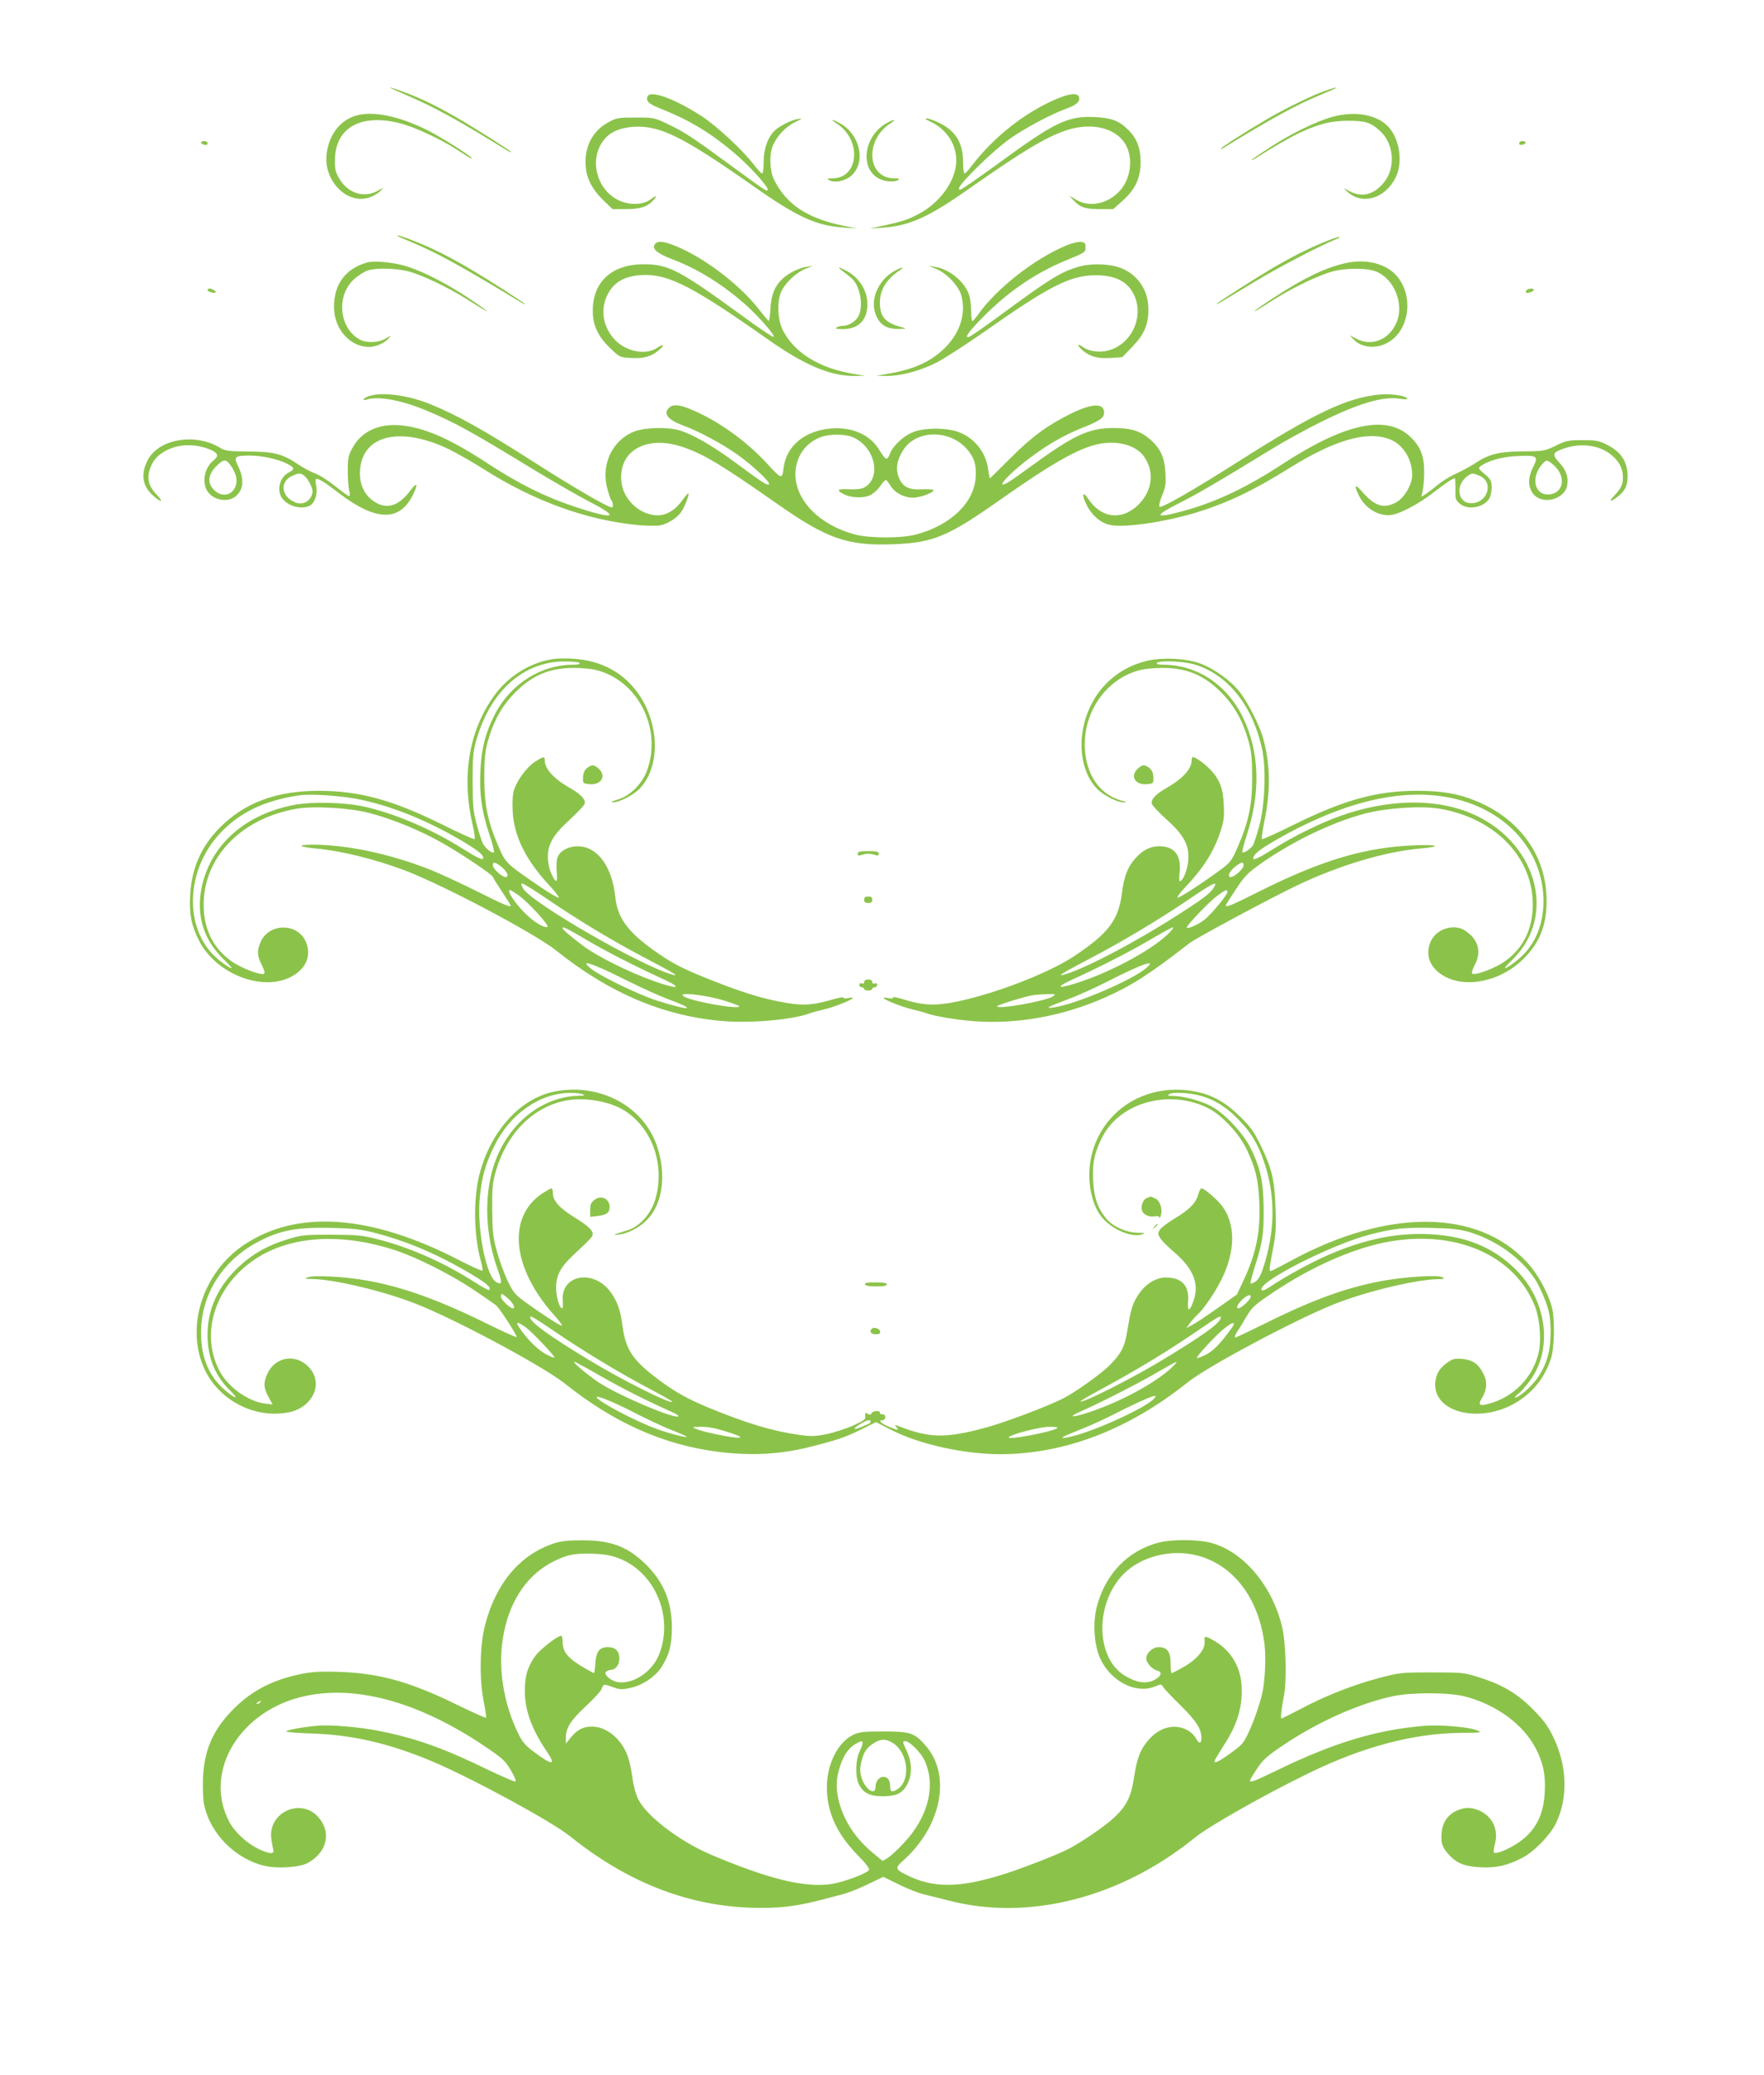 <?xml version="1.0" standalone="no"?>
<!DOCTYPE svg PUBLIC "-//W3C//DTD SVG 20010904//EN"
 "http://www.w3.org/TR/2001/REC-SVG-20010904/DTD/svg10.dtd">
<svg version="1.0" xmlns="http://www.w3.org/2000/svg"
 width="1088pt" height="1280pt" viewBox="0 0 1088 1280"
 preserveAspectRatio="xMidYMid meet">
<g transform="translate(0,1280) scale(0.1,-0.1)"
fill="#8bc34a" stroke="none">
<path d="M2430 12247 c14 -6 70 -31 125 -55 118 -52 270 -135 450 -245 72 -44
133 -81 138 -84 4 -2 7 -2 7 1 0 6 -218 144 -330 209 -121 70 -212 115 -312
153 -83 32 -132 46 -78 21z"/>
<path d="M8171 12239 c-80 -28 -248 -110 -358 -175 -117 -68 -283 -174 -283
-181 0 -2 3 -2 8 0 303 186 467 275 607 332 50 21 92 39 94 41 9 8 -15 2 -68
-17z"/>
<path d="M3994 12205 c-12 -30 9 -48 92 -80 166 -66 297 -145 442 -268 95 -80
215 -213 207 -228 -7 -11 -9 -9 -235 156 -226 166 -277 200 -378 248 -87 42
-88 42 -202 42 -109 0 -118 -2 -169 -30 -99 -54 -149 -155 -138 -275 6 -75 43
-143 112 -209 l53 -51 81 0 c90 0 133 14 170 54 29 31 21 34 -18 5 -40 -29
-107 -35 -169 -15 -161 54 -221 270 -108 394 38 42 96 65 177 70 160 9 301
-61 734 -365 274 -193 390 -246 563 -257 l77 -5 -90 18 c-216 45 -345 131
-420 281 -27 52 -31 150 -10 207 24 61 79 121 140 150 46 23 47 24 15 19 -42
-8 -106 -40 -139 -69 -44 -40 -71 -114 -71 -194 0 -40 -4 -73 -9 -73 -6 0 -30
26 -54 58 -66 85 -224 233 -314 292 -166 109 -323 167 -339 125z"/>
<path d="M6508 12186 c-196 -85 -387 -239 -522 -418 -16 -21 -32 -38 -37 -38
-5 0 -9 32 -9 70 0 117 -44 190 -143 240 -33 16 -70 30 -81 30 -14 0 -8 -6 20
-19 107 -49 171 -152 161 -262 -10 -113 -100 -236 -222 -304 -70 -38 -104 -50
-223 -76 l-87 -19 75 5 c169 12 284 63 534 239 332 233 475 319 602 362 148
49 292 20 358 -74 56 -80 46 -213 -22 -293 -73 -85 -186 -111 -271 -63 l-46
27 25 -27 c41 -45 72 -56 163 -56 l83 0 56 50 c80 71 113 141 113 240 0 87
-23 146 -75 198 -57 57 -104 75 -210 80 -166 7 -244 -31 -595 -288 -121 -88
-225 -160 -232 -160 -26 0 7 42 116 150 59 58 143 131 188 163 93 66 258 154
351 187 64 23 87 46 76 74 -10 25 -62 19 -146 -18z"/>
<path d="M2190 12085 c-95 -30 -160 -117 -175 -231 -23 -170 130 -323 269
-270 24 9 52 26 62 38 l19 20 -40 -21 c-83 -44 -180 -12 -232 77 -24 40 -28
58 -27 117 2 197 159 286 400 225 88 -22 250 -97 352 -163 89 -57 92 -59 92
-53 0 11 -189 130 -272 172 -180 90 -344 123 -448 89z"/>
<path d="M8221 12080 c-100 -27 -259 -104 -391 -191 -61 -39 -110 -73 -110
-76 0 -3 12 3 28 13 86 56 215 131 268 155 125 57 192 73 299 74 108 0 141
-11 198 -64 87 -80 96 -231 20 -320 -62 -73 -131 -90 -208 -51 l-40 20 28 -25
c91 -81 229 -40 294 88 44 87 30 220 -32 301 -65 85 -207 116 -354 76z"/>
<path d="M5156 12041 c160 -98 145 -340 -21 -341 -34 -1 -37 -2 -21 -11 34
-20 104 -5 141 31 86 84 49 249 -70 317 -48 27 -73 31 -29 4z"/>
<path d="M5475 12044 c-145 -75 -177 -280 -55 -345 37 -20 96 -25 120 -9 11 7
5 10 -25 10 -169 1 -183 239 -20 341 36 23 22 25 -20 3z"/>
<path d="M1240 11921 c0 -5 9 -11 20 -14 13 -3 20 0 20 9 0 8 -9 14 -20 14
-11 0 -20 -4 -20 -9z"/>
<path d="M9370 11916 c0 -9 7 -12 20 -9 11 3 20 9 20 14 0 5 -9 9 -20 9 -11 0
-20 -6 -20 -14z"/>
<path d="M2515 11316 c174 -72 307 -144 705 -385 14 -8 21 -10 15 -4 -5 5 -66
46 -135 90 -247 158 -398 240 -552 299 -112 44 -138 43 -33 0z"/>
<path d="M8165 11306 c-100 -41 -198 -91 -312 -157 -106 -63 -334 -208 -348
-222 -12 -13 18 5 220 127 147 90 415 230 510 268 22 9 33 16 25 17 -8 0 -51
-15 -95 -33z"/>
<path d="M4041 11296 c-24 -29 9 -58 105 -95 157 -59 309 -154 451 -279 81
-72 189 -195 174 -200 -6 -2 -100 61 -208 141 -374 272 -441 307 -593 307
-196 0 -314 -108 -314 -286 0 -91 32 -160 110 -234 56 -53 58 -55 125 -58 76
-5 126 9 169 45 42 35 37 47 -6 18 -75 -51 -204 -22 -273 62 -63 76 -77 174
-37 259 41 88 117 128 241 128 150 -1 305 -83 742 -391 236 -167 396 -234 548
-232 l60 1 -77 13 c-206 35 -359 130 -429 267 -34 66 -38 182 -9 242 26 55 96
119 153 140 l42 16 -40 -6 c-48 -7 -111 -38 -148 -73 -48 -44 -70 -98 -75
-183 -2 -43 -7 -78 -11 -77 -3 0 -28 30 -56 66 -108 141 -309 300 -480 379
-95 44 -145 53 -164 30z"/>
<path d="M6579 11287 c-199 -83 -431 -265 -547 -428 -15 -21 -30 -39 -34 -39
-5 0 -8 26 -8 58 0 31 -5 74 -10 94 -24 86 -122 169 -215 182 l-40 6 45 -17
c63 -23 143 -105 159 -165 39 -140 -32 -292 -182 -389 -68 -44 -149 -73 -262
-93 l-80 -14 60 -1 c91 -1 217 33 320 87 49 27 173 107 275 178 412 290 540
355 695 356 120 1 196 -36 236 -114 84 -165 -48 -371 -228 -356 -34 3 -65 13
-83 27 -39 28 -39 10 0 -22 44 -38 93 -50 172 -45 l70 5 63 65 c73 76 100 139
98 234 -1 106 -55 194 -147 241 -68 35 -195 43 -282 18 -112 -32 -178 -74
-484 -299 -101 -75 -190 -136 -198 -136 -22 0 3 34 91 124 154 156 319 269
505 347 129 53 127 52 127 85 0 25 -4 29 -30 32 -16 1 -55 -8 -86 -21z"/>
<path d="M2265 11181 c-133 -37 -205 -133 -205 -274 0 -136 98 -247 216 -247
42 0 95 23 121 53 18 21 18 21 -18 -1 -42 -26 -116 -29 -157 -8 -130 68 -151
270 -39 373 24 22 61 46 83 54 53 18 175 15 254 -5 85 -23 241 -97 360 -172
166 -105 166 -97 0 14 -123 81 -260 152 -362 186 -79 27 -205 40 -253 27z"/>
<path d="M8295 11176 c-122 -28 -255 -92 -432 -208 -68 -44 -123 -82 -123 -85
0 -5 2 -4 120 71 119 75 275 149 360 172 86 22 212 22 268 -1 111 -45 174
-200 126 -313 -45 -108 -154 -152 -249 -101 l-40 21 20 -22 c43 -49 124 -63
193 -34 150 62 191 288 77 422 -67 77 -191 108 -320 78z"/>
<path d="M5206 11121 c21 -15 47 -37 56 -47 46 -52 63 -166 33 -224 -17 -33
-61 -60 -97 -60 -13 0 -30 -5 -38 -10 -11 -7 0 -10 39 -10 96 0 151 56 151
154 0 85 -51 165 -132 207 -53 27 -57 24 -12 -10z"/>
<path d="M5525 11133 c-113 -59 -167 -192 -116 -291 26 -51 67 -72 133 -71 52
1 52 1 18 11 -102 28 -133 64 -133 153 0 77 41 144 123 198 31 21 15 21 -25 0z"/>
<path d="M1280 11011 c0 -10 42 -23 49 -15 7 6 -20 24 -36 24 -7 0 -13 -4 -13
-9z"/>
<path d="M9415 11009 c-4 -6 -5 -12 -3 -14 7 -7 48 7 48 16 0 13 -37 11 -45
-2z"/>
<path d="M2283 10359 c-18 -5 -35 -14 -39 -20 -4 -8 1 -9 17 -4 72 23 212 -2
368 -67 175 -73 275 -128 676 -373 116 -70 264 -155 329 -189 198 -101 158
-114 -94 -30 -180 60 -342 141 -530 264 -237 156 -397 225 -545 237 -132 10
-235 -39 -290 -138 -27 -49 -30 -63 -30 -144 0 -49 4 -105 9 -122 5 -21 5 -33
-1 -33 -6 0 -43 27 -84 60 -41 33 -96 69 -124 79 -27 10 -74 35 -102 54 -101
68 -151 81 -309 82 -124 1 -145 4 -175 22 -154 95 -382 56 -449 -77 -42 -84
-32 -155 29 -212 53 -50 76 -49 28 0 -47 48 -60 92 -46 146 15 56 42 91 93
121 82 48 191 52 289 9 43 -20 47 -38 13 -65 -58 -46 -74 -146 -30 -198 41
-50 123 -60 168 -22 49 42 54 106 13 189 -27 54 -18 62 73 62 76 0 174 -22
230 -50 48 -24 50 -35 10 -55 -59 -31 -77 -119 -33 -167 42 -47 127 -63 170
-33 28 20 43 74 33 120 -4 19 -5 37 -1 40 12 7 51 -17 146 -90 222 -169 367
-173 449 -13 37 74 30 90 -14 31 -73 -98 -150 -119 -229 -62 -52 37 -80 96
-81 165 -1 238 241 303 555 150 49 -25 144 -79 210 -121 309 -196 634 -314
952 -344 56 -5 117 -6 137 -1 47 10 101 45 126 80 22 30 53 110 46 117 -2 2
-19 -17 -37 -42 -48 -67 -106 -99 -169 -93 -107 11 -199 104 -208 212 -16 190
161 285 384 207 126 -43 235 -109 575 -347 310 -218 436 -262 719 -251 244 9
336 47 650 268 418 294 570 369 724 357 74 -6 136 -36 169 -80 72 -97 55 -223
-41 -310 -100 -90 -223 -72 -300 45 -36 54 -42 25 -8 -41 31 -62 86 -108 142
-120 86 -19 334 17 524 74 197 60 357 136 575 272 278 174 477 234 617 186 88
-29 148 -121 148 -225 0 -56 -48 -139 -96 -166 -75 -43 -133 -27 -208 59 -49
57 -58 50 -25 -18 40 -83 129 -134 208 -119 57 11 168 71 255 139 74 57 117
86 129 86 3 0 4 -30 4 -66 -2 -60 0 -68 26 -90 48 -42 143 -27 181 28 9 13 16
43 16 69 0 43 -4 51 -42 84 -41 35 -42 37 -24 51 46 33 132 57 226 61 123 5
130 0 96 -68 -31 -63 -33 -112 -6 -156 49 -81 198 -51 216 43 9 51 -5 93 -48
140 -48 52 -43 64 33 89 104 35 219 18 290 -43 47 -40 69 -84 69 -137 0 -43
-12 -69 -53 -112 -37 -39 -27 -43 20 -7 50 38 66 77 61 146 -6 79 -44 132
-123 173 -53 27 -68 30 -155 30 -88 0 -101 -3 -164 -34 -68 -33 -72 -34 -205
-35 -149 -2 -209 -17 -300 -78 -24 -16 -73 -42 -109 -59 -37 -16 -87 -47 -112
-68 -25 -21 -58 -46 -74 -57 l-29 -18 9 44 c5 25 9 79 8 120 -1 92 -26 151
-89 209 -145 134 -400 79 -778 -167 -232 -152 -421 -241 -630 -297 -166 -45
-172 -28 -15 51 108 54 227 123 563 329 88 54 230 132 316 174 231 114 378
157 482 142 26 -5 47 -5 47 -1 0 17 -94 33 -163 27 -204 -17 -404 -111 -887
-419 -270 -171 -464 -283 -478 -274 -6 3 1 33 15 68 22 53 25 73 21 143 -5 95
-31 151 -99 209 -57 48 -115 66 -220 66 -153 0 -244 -42 -514 -239 -126 -92
-163 -116 -172 -108 -10 10 74 91 167 161 113 85 210 141 335 191 100 40 125
58 125 90 0 61 -75 58 -206 -7 -147 -73 -240 -142 -372 -274 -68 -68 -124
-124 -126 -124 -2 0 -7 24 -11 53 -14 109 -86 198 -188 234 -79 27 -217 25
-284 -6 -57 -25 -119 -86 -135 -132 -5 -16 -15 -29 -21 -29 -7 1 -25 24 -42
52 -56 96 -168 146 -300 135 -159 -13 -273 -106 -291 -237 -10 -79 -10 -80
-105 23 -115 124 -260 232 -402 302 -118 58 -172 69 -201 39 -37 -36 -6 -74
89 -109 98 -36 244 -115 336 -181 99 -71 209 -176 191 -182 -15 -5 -37 10
-215 141 -138 101 -255 168 -334 192 -72 22 -210 19 -277 -5 -137 -52 -210
-201 -171 -351 9 -35 20 -68 25 -73 10 -10 14 -46 5 -46 -26 0 -237 123 -490
285 -297 190 -462 283 -626 350 -136 56 -292 78 -376 54z m2975 -255 c139 -58
183 -252 71 -312 -15 -8 -50 -12 -92 -10 -72 4 -82 -6 -31 -31 44 -22 114 -25
156 -8 21 9 49 33 65 56 15 22 32 40 36 41 4 0 17 -16 29 -35 25 -44 84 -75
140 -75 45 0 136 35 124 48 -4 4 -36 5 -71 4 -80 -5 -118 15 -141 72 -21 53
-12 110 27 170 78 124 282 129 390 9 47 -52 62 -100 57 -176 -10 -158 -154
-297 -368 -354 -89 -24 -290 -24 -380 1 -217 59 -364 210 -364 372 0 105 63
195 160 229 52 19 146 18 192 -1z m-3846 -161 c9 -10 23 -32 32 -50 52 -104
-45 -193 -125 -114 -43 44 -36 98 22 152 36 34 50 36 71 12z m8172 -13 c81
-72 58 -180 -38 -180 -84 0 -104 110 -33 188 26 28 29 28 71 -8z m-7708 -64
c11 -8 29 -33 39 -55 15 -34 16 -45 6 -70 -17 -38 -57 -56 -97 -41 -90 34
-102 130 -21 165 41 18 48 18 73 1z m7248 0 c92 -38 53 -170 -50 -170 -85 0
-99 114 -22 168 27 19 30 19 72 2z"/>
<path d="M3400 8733 c-136 -23 -271 -109 -354 -227 -156 -219 -201 -499 -129
-803 9 -40 14 -76 10 -79 -3 -3 -93 37 -199 90 -308 152 -509 207 -758 208
-264 1 -463 -73 -617 -230 -113 -115 -171 -249 -180 -412 -7 -116 7 -187 53
-279 107 -214 406 -326 584 -218 84 51 112 132 74 213 -53 111 -220 110 -274
-1 -26 -55 -25 -92 5 -148 14 -28 20 -49 14 -53 -21 -12 -147 36 -206 80 -109
80 -166 195 -167 341 -2 295 229 536 571 596 106 19 327 6 448 -25 144 -37
321 -110 459 -189 119 -68 306 -194 306 -206 0 -4 25 -44 55 -89 30 -46 55
-85 55 -87 0 -14 -42 4 -210 88 -102 51 -232 111 -290 134 -250 98 -513 153
-725 153 -97 -1 -82 -14 25 -24 148 -13 353 -63 539 -132 234 -87 805 -389
940 -496 333 -267 673 -409 1039 -437 177 -13 425 10 528 49 13 5 53 16 88 24
63 15 176 60 176 70 0 3 -14 3 -32 -1 -19 -4 -29 -2 -25 4 3 5 -29 0 -71 -13
-118 -34 -175 -38 -282 -20 -147 25 -268 63 -475 145 -145 58 -214 92 -290
143 -204 136 -276 227 -290 366 -16 147 -74 255 -159 296 -74 35 -174 9 -197
-52 -6 -15 -9 -54 -5 -90 6 -73 -5 -74 -36 -5 -11 26 -19 66 -19 97 0 80 34
138 135 230 47 43 88 87 92 98 8 26 -24 60 -95 100 -96 55 -151 116 -151 168
0 27 -8 25 -62 -10 -50 -33 -109 -113 -128 -174 -8 -23 -11 -73 -8 -130 8
-153 79 -298 224 -455 37 -39 64 -75 60 -78 -3 -4 -57 28 -119 70 -204 140
-207 142 -250 240 -67 153 -90 260 -90 427 0 118 4 160 21 224 35 127 87 221
167 302 107 109 214 154 364 154 47 0 106 -5 130 -11 263 -60 418 -361 321
-624 -31 -82 -105 -155 -180 -177 -35 -10 -46 -17 -30 -17 37 -1 122 42 162
81 150 151 122 471 -58 653 -70 72 -156 118 -259 140 -66 14 -169 18 -225 8z
m175 -23 c4 -6 -11 -10 -38 -10 -200 0 -387 -118 -484 -305 -58 -113 -83 -208
-90 -346 -7 -145 7 -250 54 -392 20 -59 33 -110 30 -114 -12 -11 -59 29 -72
61 -7 17 -24 70 -36 116 -20 73 -23 110 -24 260 0 153 3 185 23 255 87 303
290 484 544 485 48 0 90 -4 93 -10z m-1339 -845 c200 -45 402 -128 610 -250
96 -57 134 -86 134 -105 0 -19 -23 -9 -128 56 -192 121 -421 218 -612 260
-118 25 -317 30 -425 9 -305 -57 -520 -250 -572 -514 -33 -168 12 -316 135
-437 57 -56 62 -64 33 -49 -19 10 -58 39 -86 66 -190 180 -178 530 27 753 121
132 276 208 493 240 77 11 275 -3 391 -29z m844 -402 c44 -30 66 -73 38 -73
-21 0 -78 51 -78 71 0 23 8 24 40 2z m300 -212 c198 -134 402 -257 605 -363
175 -92 211 -114 159 -99 -200 58 -866 443 -917 530 -13 23 -15 31 -5 31 7 0
78 -44 158 -99z m-185 29 c60 -41 200 -194 181 -198 -22 -5 -73 25 -122 70
-69 63 -134 158 -108 158 3 0 25 -13 49 -30z m420 -276 c125 -74 304 -165 485
-248 114 -53 78 -59 -60 -10 -155 54 -354 153 -445 221 -79 60 -125 99 -125
108 0 12 24 0 145 -71z m78 -170 c34 -14 120 -55 190 -90 71 -36 177 -84 235
-106 187 -69 145 -77 -63 -11 -121 39 -360 155 -415 202 -43 37 -28 39 53 5z
m770 -205 c53 -16 97 -33 97 -36 0 -23 -309 33 -346 63 -33 26 135 8 249 -27z"/>
<path d="M7080 8725 c-199 -45 -347 -193 -395 -396 -36 -154 -3 -310 83 -396
40 -40 125 -83 162 -82 20 1 21 2 5 6 -121 27 -205 117 -234 251 -53 252 100
506 340 561 24 6 83 11 130 11 150 0 257 -45 364 -154 80 -81 132 -175 167
-302 17 -64 21 -106 21 -224 0 -166 -21 -266 -89 -425 -33 -76 -46 -95 -89
-127 -105 -80 -275 -191 -282 -185 -4 4 16 31 43 60 112 116 178 219 220 343
22 68 26 92 22 169 -4 103 -26 159 -85 220 -35 36 -90 75 -105 75 -5 0 -8 -9
-8 -20 0 -52 -55 -113 -151 -168 -71 -40 -103 -74 -94 -101 3 -11 42 -52 86
-92 104 -93 139 -153 139 -234 0 -59 -25 -135 -49 -150 -9 -5 -10 11 -5 57 10
104 -33 158 -126 158 -55 0 -101 -23 -145 -72 -49 -54 -72 -112 -85 -215 -21
-168 -82 -249 -295 -391 -167 -111 -528 -247 -764 -288 -109 -18 -176 -13
-287 21 -41 13 -71 18 -67 12 4 -7 -5 -8 -25 -4 -18 4 -32 4 -32 1 0 -10 113
-55 176 -70 35 -8 75 -19 88 -24 50 -18 183 -41 293 -49 266 -20 548 31 806
145 167 74 279 146 523 336 43 33 499 278 665 357 261 124 541 208 759 227
134 12 114 26 -30 20 -308 -11 -576 -91 -960 -283 -168 -85 -210 -102 -210
-88 0 2 27 46 61 97 51 78 74 102 140 150 201 144 451 265 659 320 136 35 349
49 463 29 342 -60 574 -302 571 -596 -2 -147 -58 -261 -167 -341 -59 -44 -185
-92 -206 -80 -6 4 0 25 15 54 43 80 23 156 -57 210 -67 47 -177 15 -213 -62
-38 -81 -10 -162 74 -213 137 -83 356 -38 497 103 107 106 149 224 141 394
-13 257 -173 471 -431 578 -112 47 -213 64 -367 64 -249 0 -450 -56 -758 -208
-106 -53 -196 -93 -199 -90 -3 3 4 52 15 108 39 190 38 338 -4 503 -21 82 -94
228 -148 297 -56 71 -158 144 -245 176 -85 31 -227 38 -321 17z m292 -25 c205
-63 359 -260 414 -530 24 -122 15 -340 -20 -468 -14 -51 -31 -102 -36 -113
-13 -23 -58 -54 -67 -46 -3 4 8 48 25 100 89 268 81 519 -22 732 -99 203 -284
325 -493 325 -27 0 -42 4 -38 10 11 18 168 12 237 -10z m1515 -811 c373 -51
633 -317 633 -649 0 -137 -48 -257 -135 -339 -28 -27 -67 -56 -86 -66 -29 -15
-23 -7 33 49 279 277 139 740 -273 905 -217 87 -503 80 -784 -19 -126 -44
-293 -126 -417 -204 -98 -61 -128 -75 -128 -60 0 23 35 51 132 108 383 222
732 316 1025 275z m-1217 -428 c0 -20 -57 -71 -78 -71 -28 0 -6 43 38 73 32
22 40 21 40 -2z m-179 -128 c-19 -36 -54 -65 -179 -146 -269 -177 -608 -358
-746 -398 -54 -16 -14 9 150 95 196 102 434 244 619 370 139 95 175 113 156
79z m79 -36 c0 -18 -101 -139 -142 -171 -40 -30 -108 -60 -108 -47 0 15 141
162 190 197 50 37 60 40 60 21z m-351 -243 c-89 -98 -341 -238 -555 -310 -136
-46 -165 -39 -54 12 176 80 359 174 485 248 71 42 134 76 139 76 5 0 -1 -12
-15 -26z m-149 -225 c-89 -76 -436 -224 -570 -243 -61 -9 -40 3 92 52 59 22
164 70 235 106 215 110 312 144 243 85z m-574 -174 c-39 -29 -346 -84 -346
-62 0 8 187 65 230 70 19 2 58 4 85 5 45 1 48 0 31 -13z"/>
<path d="M3620 8062 c-15 -13 -23 -30 -24 -56 -1 -38 0 -39 39 -43 71 -7 106
47 61 92 -30 30 -46 31 -76 7z"/>
<path d="M7014 8055 c-45 -45 -10 -99 61 -92 39 4 40 5 39 43 -1 26 -9 43 -24
56 -30 24 -46 23 -76 -7z"/>
<path d="M5290 7534 c0 -12 5 -13 23 -8 12 5 31 8 42 8 11 0 30 -3 43 -8 17
-5 22 -4 22 8 0 13 -13 16 -65 16 -52 0 -65 -3 -65 -16z"/>
<path d="M5330 7250 c0 -15 7 -20 25 -20 18 0 25 5 25 20 0 15 -7 20 -25 20
-18 0 -25 -5 -25 -20z"/>
<path d="M5330 6743 c0 -9 -6 -13 -15 -9 -9 3 -15 0 -15 -9 0 -8 7 -15 15 -15
8 0 15 -4 15 -10 0 -5 11 -10 25 -10 14 0 25 5 25 10 0 6 7 10 15 10 8 0 15 7
15 15 0 9 -6 12 -15 9 -9 -4 -15 0 -15 9 0 9 -10 15 -25 15 -15 0 -25 -6 -25
-15z"/>
<path d="M3425 6068 c-206 -39 -384 -227 -460 -483 -47 -157 -46 -396 1 -564
8 -29 13 -56 9 -59 -3 -3 -67 26 -143 65 -541 280 -996 314 -1323 97 -262
-173 -370 -519 -243 -779 78 -159 249 -265 428 -265 90 0 154 21 200 66 69 67
72 160 7 225 -81 81 -205 59 -252 -45 -25 -55 -24 -84 6 -141 l26 -48 -44 5
c-103 12 -227 99 -280 196 -126 232 -33 530 218 696 217 144 530 163 863 54
136 -45 349 -153 487 -246 66 -45 127 -87 135 -94 22 -18 132 -189 126 -195
-3 -3 -87 35 -188 85 -390 192 -660 273 -958 288 -71 4 -125 2 -140 -4 -23
-10 -21 -11 20 -11 142 -2 440 -73 645 -153 245 -96 784 -385 920 -493 302
-241 604 -376 942 -420 194 -25 374 -17 548 25 177 44 234 62 329 109 l99 49
96 -49 c172 -88 449 -149 671 -149 398 1 791 152 1155 443 123 99 674 392 910
485 202 79 506 151 640 152 34 1 37 2 21 12 -26 15 -225 3 -365 -22 -223 -40
-437 -118 -729 -264 -95 -47 -177 -86 -183 -86 -6 0 -1 15 10 33 12 17 39 61
59 96 34 58 48 71 172 154 223 149 471 260 675 302 432 89 812 -74 935 -400
27 -73 37 -200 21 -274 -33 -153 -153 -279 -309 -320 -56 -16 -67 -7 -43 33
33 53 36 104 9 155 -31 60 -66 83 -130 89 -44 3 -59 0 -87 -20 -49 -33 -72
-69 -78 -120 -22 -195 286 -267 513 -120 97 64 162 147 200 262 22 65 25 248
5 320 -25 90 -88 204 -151 272 -303 331 -859 336 -1457 12 -64 -35 -121 -64
-125 -64 -11 0 -10 11 13 134 18 92 21 134 16 256 -6 174 -21 238 -89 380 -43
89 -63 117 -127 180 -87 87 -169 134 -268 155 -298 63 -575 -100 -648 -382
-37 -142 -9 -312 66 -397 66 -75 185 -122 247 -99 18 7 11 9 -30 9 -68 1 -148
35 -190 82 -56 64 -81 134 -86 242 -5 110 10 177 60 272 112 211 415 291 651
172 84 -43 190 -156 237 -255 54 -115 71 -184 77 -321 9 -181 -19 -320 -98
-488 l-40 -85 -122 -86 c-67 -47 -137 -94 -156 -103 l-34 -18 21 29 c11 15 32
39 47 53 41 37 108 136 148 216 88 175 89 344 4 456 -32 42 -110 108 -127 108
-5 0 -14 -18 -20 -40 -14 -51 -57 -94 -148 -148 -40 -24 -79 -54 -88 -67 -14
-22 -14 -26 2 -52 9 -15 48 -54 85 -86 117 -99 157 -194 122 -296 -24 -73 -41
-77 -35 -8 8 96 -39 147 -136 147 -67 0 -135 -45 -179 -119 -31 -52 -38 -76
-63 -226 -14 -86 -41 -134 -116 -206 -60 -56 -207 -160 -279 -196 -94 -48
-355 -146 -468 -177 -256 -70 -354 -68 -552 10 -18 7 -18 6 -6 -9 18 -22 10
-21 -50 4 -48 21 -64 39 -34 39 8 0 15 8 15 19 0 12 -7 18 -17 17 -10 0 -17 4
-16 10 3 16 -46 12 -52 -4 -3 -9 -10 -10 -23 -3 -16 9 -18 7 -15 -13 4 -20 -5
-27 -74 -59 -44 -19 -117 -43 -163 -53 -72 -14 -96 -15 -169 -5 -165 23 -325
71 -565 170 -125 52 -204 96 -303 170 -160 120 -203 184 -223 329 -13 100 -30
148 -70 207 -103 149 -312 116 -299 -48 2 -26 1 -47 -4 -47 -16 0 -37 71 -37
126 0 82 29 133 128 223 46 42 88 84 94 95 15 28 -14 59 -112 119 -90 56 -130
101 -130 148 0 16 -4 29 -9 29 -5 0 -30 -15 -57 -32 -219 -148 -186 -463 79
-756 27 -30 46 -56 43 -59 -5 -6 -130 75 -235 152 -56 41 -67 56 -103 131 -22
47 -51 129 -65 182 -23 83 -26 119 -27 252 -1 134 2 166 22 235 68 234 228
396 430 436 119 23 275 -4 368 -64 171 -110 249 -343 184 -551 -27 -86 -98
-164 -170 -185 -87 -26 -98 -32 -52 -26 58 7 128 44 174 92 97 100 120 283 58
460 -85 242 -352 383 -625 331z m170 -18 c15 -7 9 -9 -25 -9 -236 -5 -449
-183 -528 -442 -58 -189 -47 -423 28 -631 29 -80 27 -98 -10 -76 -64 39 -121
341 -100 529 14 128 34 197 88 309 97 199 283 329 472 329 30 0 64 -4 75 -9z
m3806 -8 c88 -23 168 -73 243 -153 77 -81 116 -147 155 -264 69 -207 66 -423
-10 -652 -13 -40 -29 -67 -45 -78 -14 -9 -28 -14 -31 -12 -2 3 9 47 25 99 49
152 57 203 56 358 -1 167 -19 254 -81 379 -48 97 -170 224 -255 264 -65 31
-165 57 -223 57 -30 0 -36 3 -25 10 23 15 118 11 191 -8z m-5096 -845 c204
-52 396 -134 603 -257 95 -57 124 -82 109 -97 -4 -3 -42 18 -86 46 -189 121
-390 211 -590 264 -109 28 -128 30 -296 31 -169 0 -186 -2 -270 -28 -122 -37
-214 -88 -298 -166 -131 -121 -197 -263 -197 -424 0 -139 47 -255 141 -345 50
-49 38 -54 -19 -8 -110 88 -162 206 -162 367 0 240 136 451 365 567 127 65
228 83 430 79 140 -3 187 -8 270 -29z m6755 4 c165 -49 320 -159 406 -289 21
-31 51 -95 68 -142 25 -72 29 -101 30 -185 0 -119 -24 -202 -82 -286 -37 -53
-113 -119 -135 -119 -7 0 1 10 17 22 16 12 48 48 72 81 144 195 106 495 -87
686 -138 137 -307 207 -531 218 -200 10 -394 -29 -614 -123 -106 -45 -275
-137 -361 -195 -42 -29 -63 -36 -63 -21 0 56 441 278 670 337 144 37 204 44
370 41 133 -3 179 -8 240 -25z m-5925 -412 c31 -28 46 -59 28 -59 -17 0 -73
53 -73 71 0 25 3 24 45 -12z m4575 2 c-11 -21 -58 -61 -71 -61 -17 0 -8 22 20
51 35 34 68 41 51 10z m-4274 -214 c172 -117 396 -252 577 -347 76 -40 136
-74 134 -77 -14 -14 -309 134 -509 255 -244 147 -367 236 -368 266 0 14 23 0
166 -97z m4094 97 c0 -33 -105 -109 -379 -274 -143 -86 -392 -215 -465 -240
-53 -18 -17 4 159 100 193 106 364 210 545 334 118 81 140 94 140 80z m-4289
-60 c36 -25 179 -175 179 -188 0 -4 -21 5 -47 18 -48 24 -107 80 -156 147 -42
57 -35 64 24 23z m4369 17 c0 -6 -28 -44 -61 -86 -43 -53 -76 -83 -111 -101
-28 -14 -52 -23 -55 -20 -8 7 120 144 170 183 44 34 57 39 57 24z m-3907 -318
c134 -77 289 -155 442 -223 28 -12 45 -24 38 -27 -34 -13 -375 133 -489 209
-73 49 -165 127 -151 128 5 0 77 -39 160 -87z m3517 45 c-104 -94 -311 -205
-499 -268 -111 -37 -142 -34 -51 6 113 49 371 181 475 243 55 32 105 60 110
60 6 0 -10 -18 -35 -41z m-3305 -273 c66 -34 163 -80 215 -101 52 -20 99 -41
104 -45 14 -12 -102 17 -184 47 -129 46 -370 174 -370 196 0 13 111 -33 235
-97z m3205 90 c-49 -59 -399 -217 -535 -241 -58 -10 -42 0 80 49 61 24 148 64
195 88 112 58 242 118 259 118 11 1 11 -2 1 -14z m-1750 -144 c0 -5 -6 -11
-12 -14 -7 -3 -30 -12 -50 -21 -49 -21 -49 -7 0 21 39 24 62 29 62 14z m-885
-63 c71 -23 93 -33 74 -36 -32 -4 -219 34 -263 53 -31 13 -31 13 29 14 43 1
90 -9 160 -31z m2033 21 c-42 -24 -315 -75 -296 -54 18 19 188 63 248 64 47 0
60 -2 48 -10z"/>
<path d="M3667 5399 c-22 -16 -27 -29 -27 -63 l0 -42 51 6 c52 7 69 20 69 56
0 50 -53 75 -93 43z"/>
<path d="M7073 5410 c-24 -10 -38 -48 -29 -78 8 -25 45 -41 79 -35 18 4 27 1
28 -8 0 -8 4 -2 9 14 12 40 -5 92 -36 105 -13 7 -26 12 -27 11 -1 0 -12 -4
-24 -9z"/>
<path d="M7119 5233 c-13 -16 -12 -17 4 -4 16 13 21 21 13 21 -2 0 -10 -8 -17
-17z"/>
<path d="M5335 4878 c4 -9 27 -13 70 -13 45 0 65 4 65 13 0 8 -21 12 -70 12
-51 0 -68 -3 -65 -12z"/>
<path d="M5377 4604 c-17 -17 -5 -34 24 -34 24 0 30 4 27 18 -3 17 -38 29 -51
16z"/>
<path d="M3420 3281 c-210 -68 -359 -243 -427 -500 -34 -127 -38 -338 -9 -479
10 -51 16 -95 14 -98 -3 -2 -81 33 -174 78 -289 142 -476 195 -719 205 -117 4
-169 2 -239 -11 -175 -34 -309 -101 -422 -214 -128 -127 -184 -253 -192 -427
-2 -66 0 -134 7 -167 38 -181 197 -339 381 -379 77 -16 206 -7 255 18 125 66
153 196 62 291 -108 112 -302 20 -284 -136 3 -26 9 -57 12 -69 10 -32 -20 -31
-90 2 -71 34 -144 101 -178 162 -170 313 63 699 473 783 314 65 694 -41 1087
-303 122 -82 136 -94 173 -155 23 -39 35 -69 29 -71 -6 -2 -82 31 -168 72
-266 130 -441 193 -657 237 -129 27 -314 43 -399 35 -89 -8 -184 -26 -190 -35
-2 -4 71 -10 163 -13 245 -8 469 -60 729 -168 242 -101 742 -372 858 -465 346
-278 710 -424 1101 -441 90 -4 176 -1 240 7 89 11 145 23 339 75 33 8 104 36
157 62 l96 46 94 -46 c51 -26 120 -53 153 -61 33 -8 103 -26 156 -39 492 -129
1061 16 1519 388 86 70 424 262 699 396 337 165 650 248 946 250 122 1 128 2
97 15 -47 21 -223 36 -322 29 -296 -24 -558 -102 -912 -274 -143 -69 -168 -79
-168 -63 0 4 19 36 43 72 36 54 59 76 157 142 214 145 470 260 680 305 117 25
347 24 445 -1 198 -52 363 -174 440 -326 43 -86 58 -155 53 -259 -6 -149 -60
-251 -172 -323 -60 -39 -131 -66 -142 -55 -3 3 0 28 7 56 22 86 -16 166 -95
202 -52 23 -90 23 -142 0 -53 -24 -86 -71 -92 -132 -6 -64 2 -92 40 -134 49
-57 100 -78 199 -83 98 -5 169 11 261 60 70 37 166 135 202 206 79 157 74 361
-16 542 -33 68 -59 102 -127 170 -98 98 -190 151 -336 196 -85 27 -100 28
-285 28 -192 0 -197 -1 -330 -36 -162 -44 -325 -108 -477 -189 -62 -32 -116
-59 -119 -59 -7 0 -1 56 16 145 17 93 11 312 -10 410 -56 251 -229 464 -428
525 -80 25 -250 27 -335 5 -190 -49 -330 -194 -382 -396 -26 -97 -17 -235 20
-317 63 -140 216 -221 332 -177 46 18 47 18 57 -1 6 -10 55 -62 108 -114 97
-96 128 -144 128 -201 0 -37 -15 -37 -35 1 -8 16 -33 39 -55 50 -77 39 -165
17 -233 -59 -52 -58 -74 -113 -92 -232 -18 -122 -47 -180 -125 -252 -58 -54
-204 -153 -282 -193 -68 -35 -279 -117 -389 -152 -282 -90 -445 -91 -616 -3
-60 30 -62 40 -16 81 241 213 303 531 141 714 -67 77 -94 86 -259 86 -125 0
-148 -3 -187 -21 -94 -46 -162 -180 -162 -323 0 -152 59 -284 187 -416 60 -61
79 -88 72 -96 -19 -23 -155 -73 -230 -85 -163 -25 -388 30 -744 181 -193 82
-399 239 -449 343 -15 30 -30 88 -36 136 -6 47 -20 107 -30 133 -39 104 -130
178 -219 178 -53 0 -91 -19 -130 -67 l-31 -38 0 38 c0 59 32 108 125 194 46
43 90 90 96 106 14 32 9 31 70 10 41 -15 56 -16 105 -5 75 15 157 70 194 129
49 77 64 137 64 248 -1 164 -56 289 -176 400 -108 100 -209 135 -384 134 -76
0 -126 -5 -164 -18z m404 -96 c217 -88 329 -355 244 -583 -41 -113 -164 -195
-262 -177 -44 9 -88 52 -66 65 8 5 21 10 29 10 27 0 51 32 51 68 0 47 -24 72
-70 72 -52 0 -73 -26 -78 -100 -2 -33 -6 -60 -9 -60 -2 0 -25 12 -51 27 -109
63 -142 101 -142 168 0 19 -4 35 -9 35 -23 0 -130 -84 -159 -124 -47 -66 -64
-120 -65 -211 -1 -122 41 -239 135 -378 60 -88 36 -89 -79 -3 -45 33 -70 60
-89 98 -103 202 -138 439 -95 643 43 206 150 357 308 435 83 41 130 50 243 46
75 -3 110 -10 164 -31z m3561 20 c226 -59 382 -268 415 -555 9 -82 2 -226 -16
-300 -16 -67 -49 -163 -81 -232 -33 -71 -41 -81 -113 -132 -76 -55 -107 -69
-97 -43 3 7 28 48 55 91 84 128 117 239 110 367 -7 127 -75 231 -187 288 -42
22 -44 21 -41 -16 3 -49 -48 -110 -136 -159 -33 -19 -64 -34 -67 -34 -4 0 -7
27 -7 60 0 72 -21 100 -74 100 -37 0 -76 -36 -76 -70 0 -26 36 -67 66 -74 36
-9 27 -37 -19 -60 -50 -24 -107 -15 -178 27 -183 110 -187 448 -8 629 108 108
293 155 454 113z m-5780 -905 c-3 -5 -12 -10 -18 -10 -7 0 -6 4 3 10 19 12 23
12 15 0z m3907 -255 c89 -60 105 -224 27 -279 -36 -25 -49 -20 -49 17 0 36
-15 57 -41 57 -27 0 -49 -28 -49 -61 0 -63 -69 -12 -89 65 -8 33 -7 55 3 95
14 56 34 84 81 112 41 25 73 24 117 -6z m-192 2 c0 -8 -8 -29 -17 -48 -26 -51
-29 -151 -8 -200 26 -57 67 -79 151 -79 88 0 127 22 156 87 25 57 21 129 -10
194 -26 54 -27 59 -7 59 24 0 92 -68 115 -114 75 -156 27 -353 -126 -515 -39
-42 -85 -84 -101 -93 l-29 -17 -57 47 c-109 90 -180 197 -212 318 -20 77 -19
140 4 212 22 71 52 117 95 143 37 22 46 24 46 6z"/>
</g>
</svg>
